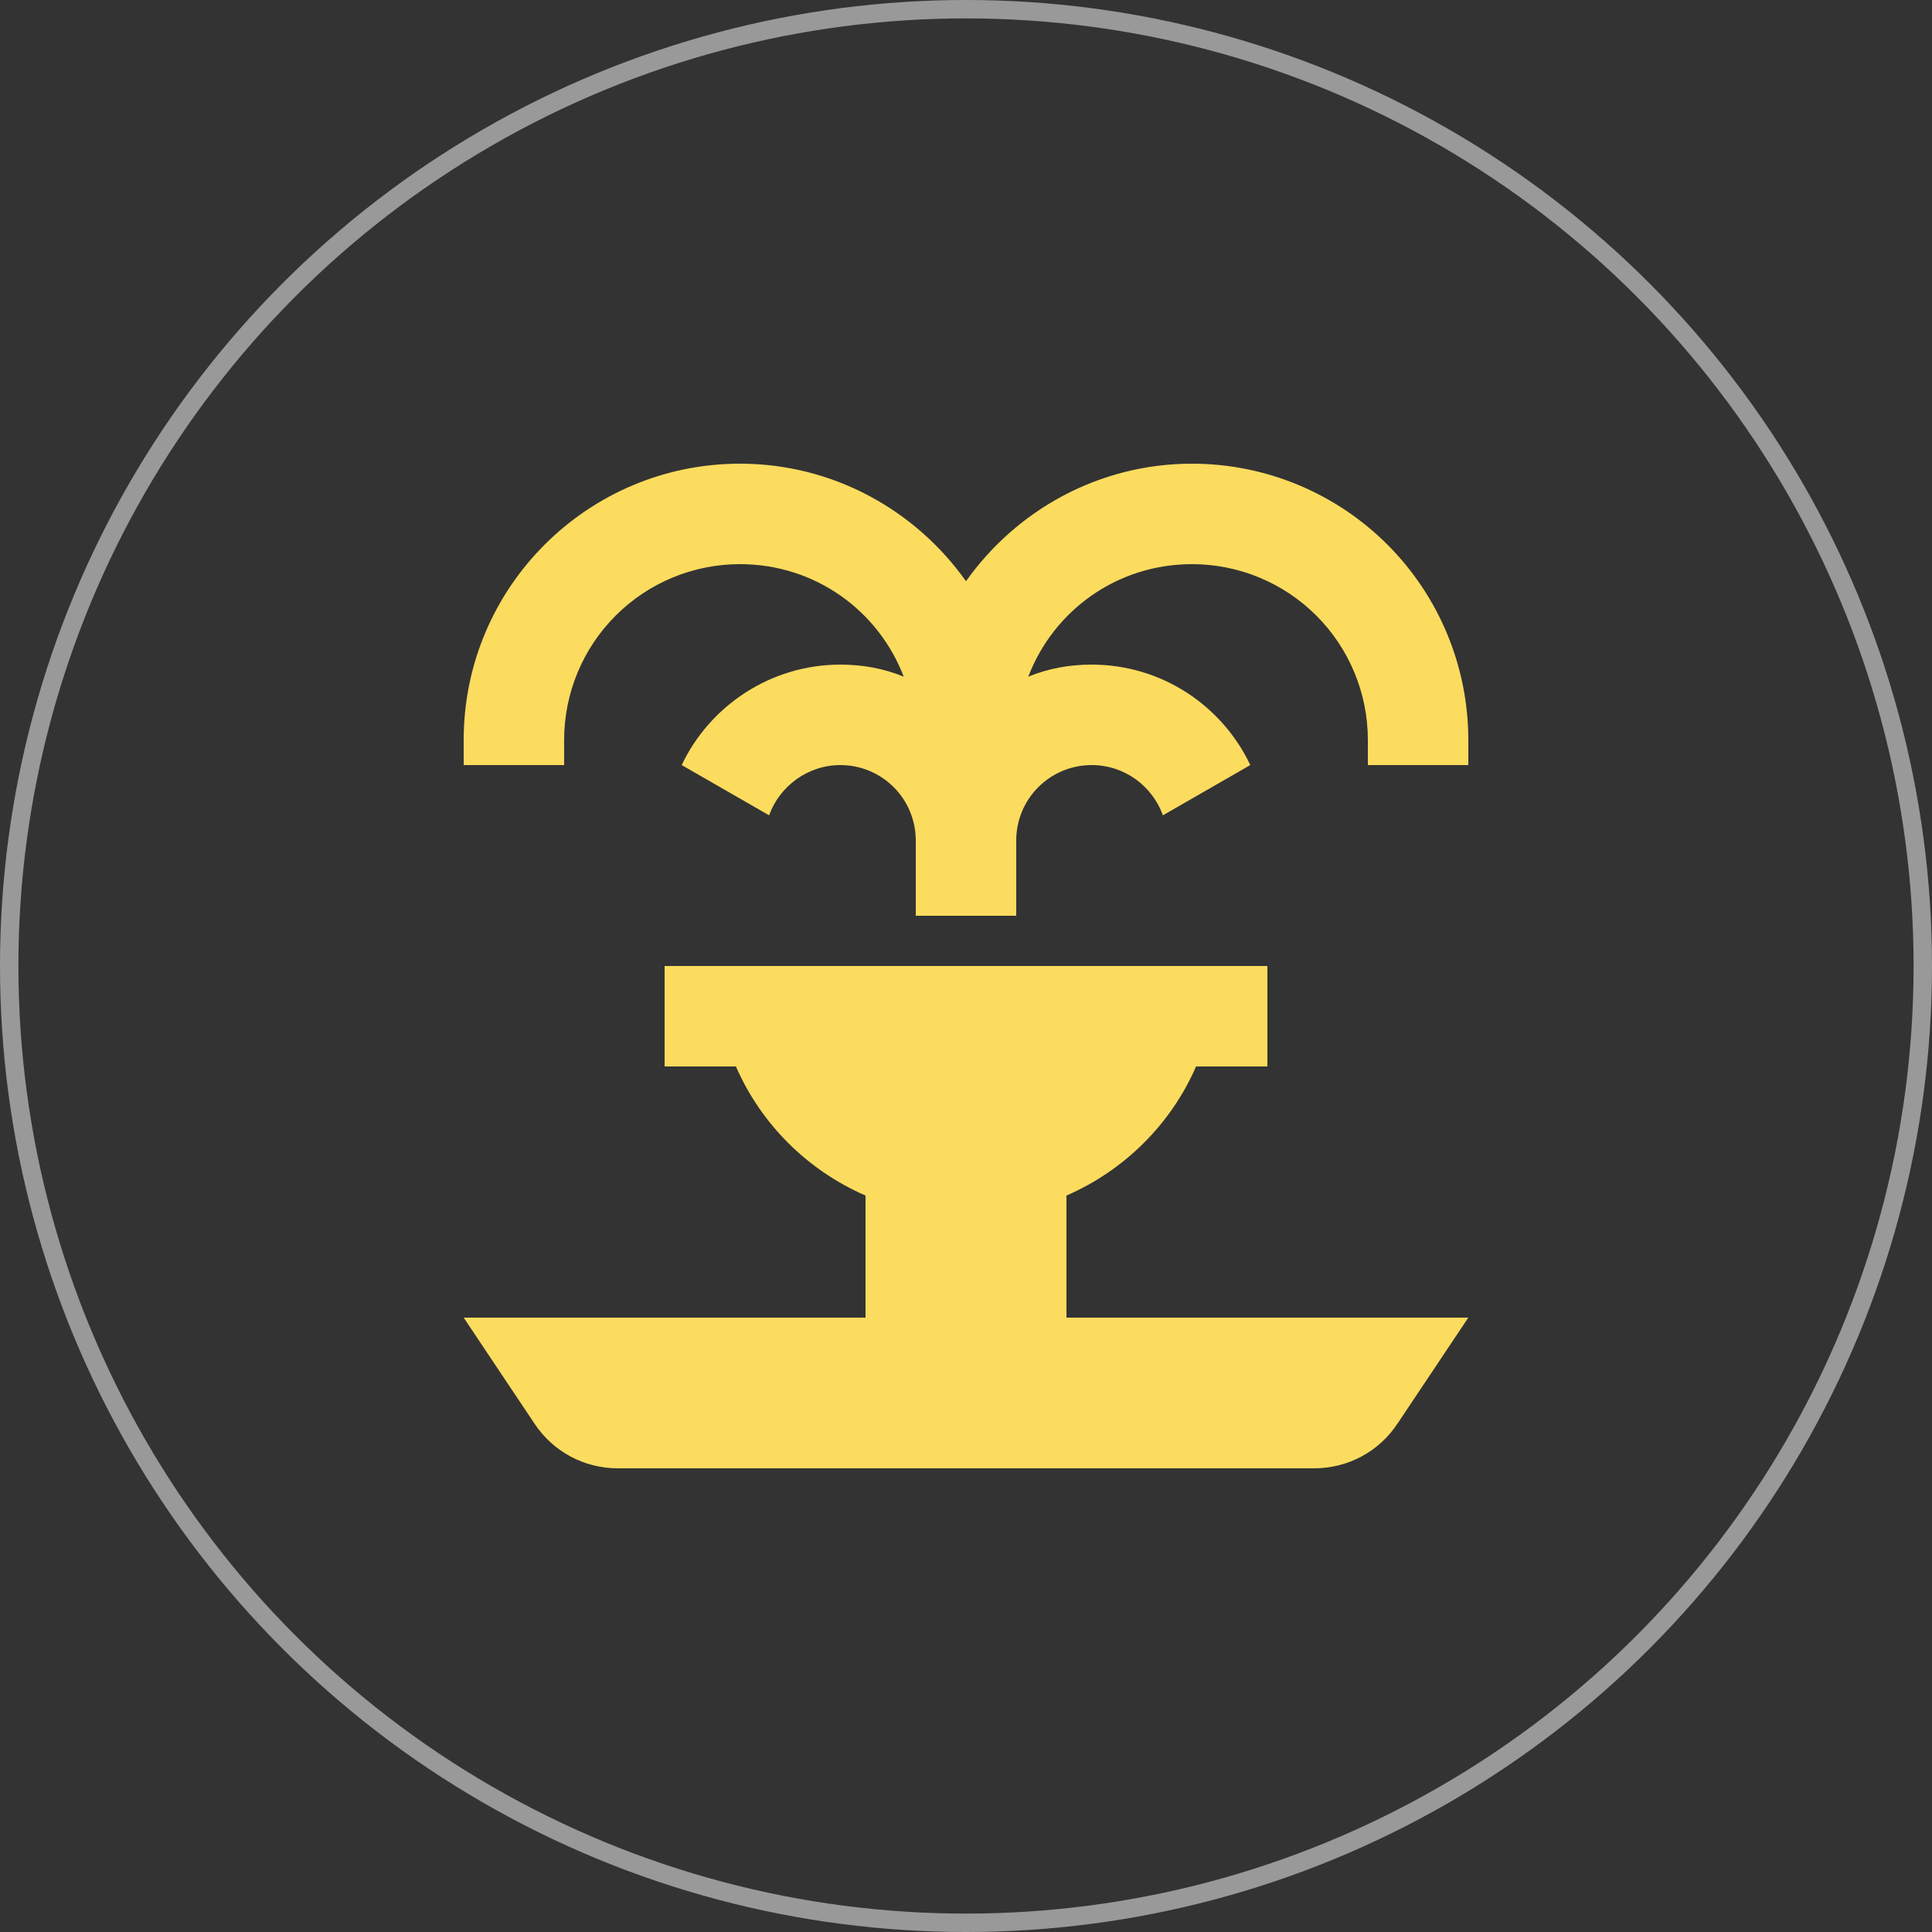 <?xml version="1.0" encoding="UTF-8"?> <svg xmlns="http://www.w3.org/2000/svg" width="525" height="525" viewBox="0 0 525 525" fill="none"><rect x="0" y="0" width="525" height="525" fill="#333333" stroke="none"/> <circle cx="262.5" cy="262.5" r="260" stroke="white" stroke-opacity="0.5" stroke-width="5"></circle> <path d="M201.075 126C159.715 126 126 159.579 126 201.075V207.9H153.3V201.075C153.3 188.404 158.333 176.253 167.293 167.293C176.253 158.333 188.404 153.3 201.075 153.3C221.55 153.3 238.749 165.994 245.574 183.876C240.251 181.692 234.517 180.6 228.375 180.6C209.401 180.6 192.885 191.793 185.241 207.9L208.992 221.55C211.858 213.633 219.502 207.9 228.375 207.9C233.805 207.9 239.013 210.057 242.853 213.897C246.693 217.737 248.85 222.945 248.85 228.375V248.85H276.15V228.375C276.15 222.945 278.307 217.737 282.147 213.897C285.987 210.057 291.195 207.9 296.625 207.9C305.634 207.9 313.141 213.633 316.008 221.55L339.759 207.9C332.115 191.793 315.735 180.6 296.625 180.6C290.482 180.6 284.749 181.692 279.426 183.876C286.251 165.994 303.45 153.3 323.925 153.3C336.596 153.3 348.747 158.333 357.707 167.293C366.667 176.253 371.7 188.404 371.7 201.075V207.9H399V201.075C399 181.164 391.09 162.068 377.011 147.989C362.932 133.91 343.836 126 323.925 126C298.536 126 276.15 138.695 262.5 157.941C248.85 138.695 226.464 126 201.075 126ZM180.6 262.5V289.8H199.983C206.808 305.497 219.502 318.055 235.2 324.88V358.05H126C126 358.05 137.193 374.84 145.247 386.852C150.297 394.496 158.76 399 167.906 399H357.094C366.24 399 374.703 394.496 379.753 386.852L399 358.05H289.8V324.88C305.497 318.055 318.192 305.497 325.017 289.8H344.4V262.5H180.6Z" fill="#FCDC5E"></path> </svg> 